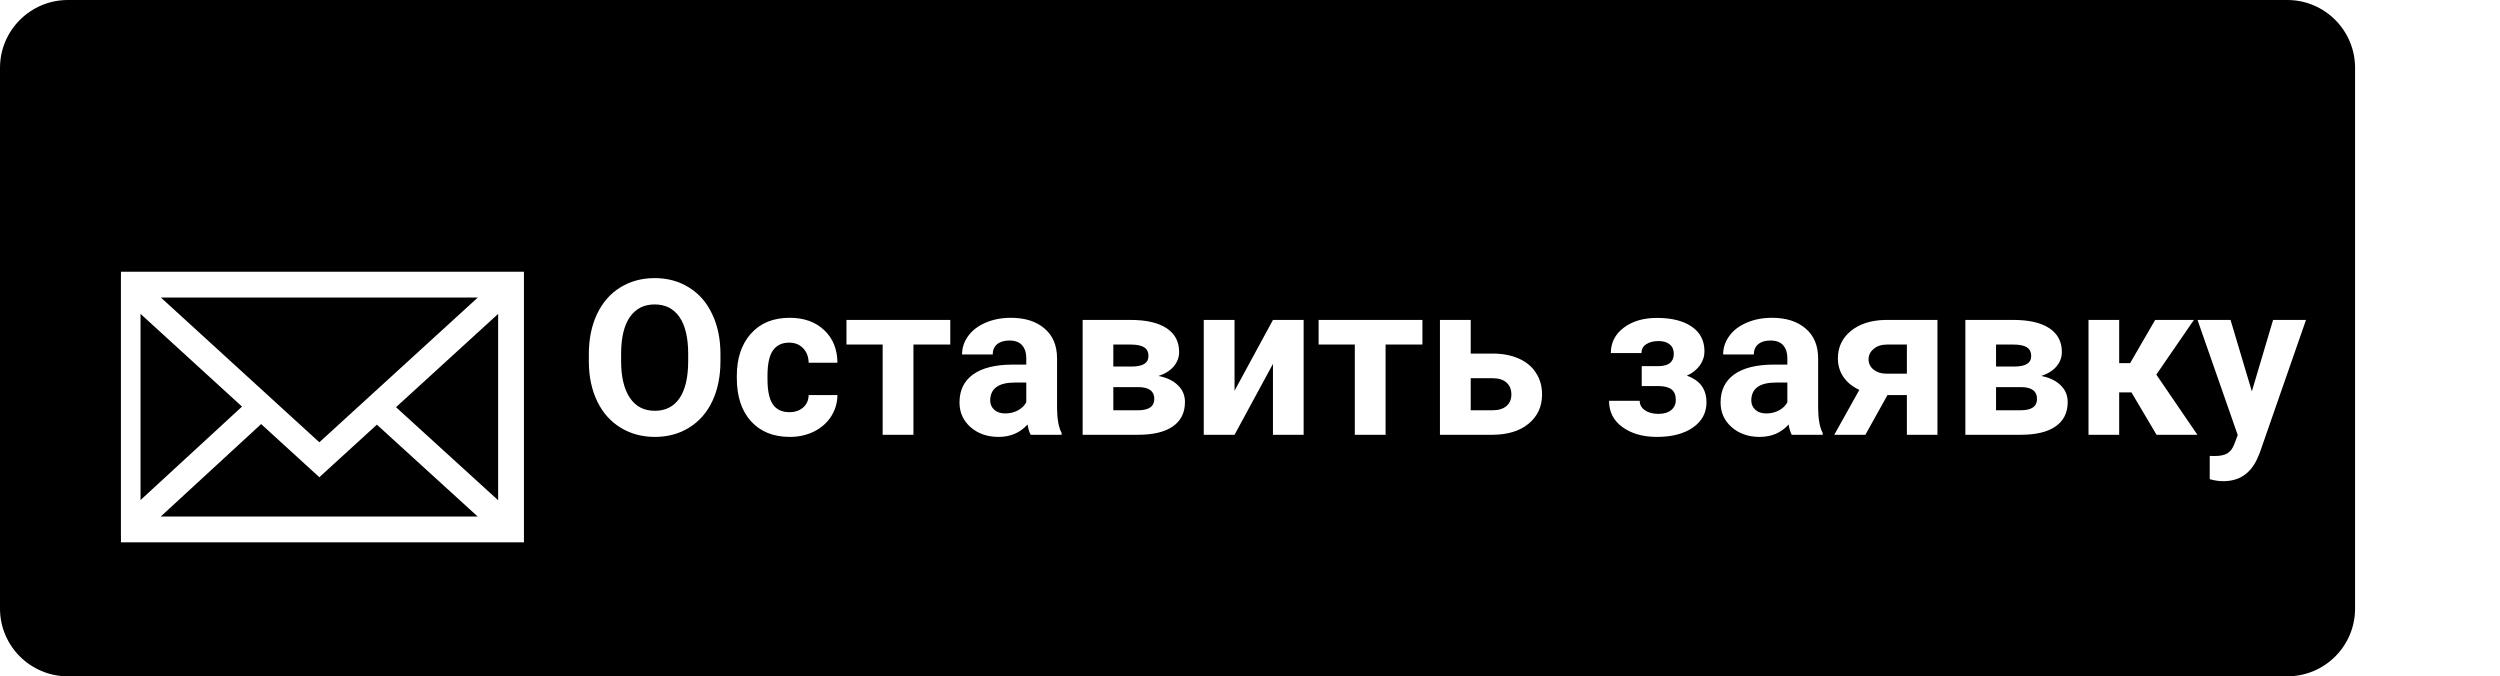 <?xml version="1.0" encoding="UTF-8"?> <svg xmlns="http://www.w3.org/2000/svg" width="207" height="56" viewBox="0 0 207 56" fill="none"> <path fill-rule="evenodd" clip-rule="evenodd" d="M189.385 56H5.623C2.52 56 0 53.488 0 50.387V5.62C0 2.52 2.52 0 5.623 0H189.383C192.49 0 195 2.52 195 5.62V50.387C195 53.487 192.49 56 189.385 56Z" fill="black"></path> <path d="M59.654 29.892C59.654 31.151 59.432 32.256 58.986 33.205C58.541 34.154 57.902 34.887 57.07 35.402C56.244 35.918 55.295 36.176 54.223 36.176C53.162 36.176 52.216 35.921 51.384 35.411C50.552 34.901 49.907 34.175 49.45 33.231C48.993 32.282 48.762 31.192 48.756 29.962V29.329C48.756 28.069 48.981 26.962 49.433 26.007C49.89 25.046 50.531 24.311 51.357 23.801C52.19 23.285 53.139 23.027 54.205 23.027C55.272 23.027 56.218 23.285 57.044 23.801C57.876 24.311 58.518 25.046 58.969 26.007C59.426 26.962 59.654 28.066 59.654 29.32V29.892ZM56.982 29.311C56.982 27.97 56.742 26.95 56.262 26.253C55.781 25.556 55.096 25.207 54.205 25.207C53.32 25.207 52.638 25.553 52.157 26.244C51.677 26.93 51.434 27.938 51.428 29.268V29.892C51.428 31.198 51.668 32.212 52.148 32.933C52.629 33.653 53.32 34.014 54.223 34.014C55.107 34.014 55.787 33.668 56.262 32.977C56.736 32.279 56.977 31.266 56.982 29.936V29.311ZM65.358 34.128C65.827 34.128 66.208 33.999 66.501 33.741C66.794 33.483 66.946 33.141 66.958 32.713H69.34C69.334 33.357 69.158 33.949 68.812 34.488C68.467 35.022 67.992 35.438 67.389 35.736C66.791 36.029 66.129 36.176 65.402 36.176C64.043 36.176 62.971 35.745 62.185 34.884C61.4 34.017 61.008 32.821 61.008 31.298V31.131C61.008 29.666 61.398 28.497 62.177 27.624C62.956 26.751 64.025 26.314 65.385 26.314C66.574 26.314 67.526 26.654 68.241 27.334C68.962 28.008 69.328 28.907 69.34 30.032H66.958C66.946 29.54 66.794 29.142 66.501 28.837C66.208 28.526 65.821 28.371 65.341 28.371C64.749 28.371 64.301 28.588 63.996 29.021C63.697 29.449 63.548 30.146 63.548 31.113V31.377C63.548 32.355 63.697 33.059 63.996 33.486C64.295 33.914 64.749 34.128 65.358 34.128ZM78.683 28.529H75.633V36H73.084V28.529H70.087V26.49H78.683V28.529ZM85.336 36C85.219 35.772 85.134 35.487 85.081 35.148C84.466 35.833 83.666 36.176 82.682 36.176C81.75 36.176 80.977 35.906 80.361 35.367C79.752 34.828 79.447 34.148 79.447 33.328C79.447 32.32 79.819 31.547 80.564 31.008C81.314 30.469 82.394 30.196 83.807 30.19H84.976V29.645C84.976 29.206 84.861 28.855 84.633 28.591C84.41 28.327 84.056 28.195 83.569 28.195C83.142 28.195 82.805 28.298 82.559 28.503C82.318 28.708 82.198 28.989 82.198 29.347H79.658C79.658 28.796 79.828 28.286 80.168 27.817C80.508 27.349 80.988 26.982 81.609 26.719C82.231 26.449 82.928 26.314 83.701 26.314C84.873 26.314 85.802 26.61 86.487 27.202C87.179 27.788 87.524 28.614 87.524 29.681V33.803C87.53 34.705 87.656 35.388 87.902 35.851V36H85.336ZM83.235 34.233C83.61 34.233 83.956 34.151 84.272 33.987C84.589 33.817 84.823 33.592 84.976 33.31V31.676H84.026C82.755 31.676 82.078 32.115 81.996 32.994L81.987 33.144C81.987 33.46 82.099 33.721 82.321 33.926C82.544 34.131 82.849 34.233 83.235 34.233ZM89.643 36V26.49H93.615C94.91 26.49 95.903 26.719 96.595 27.176C97.286 27.633 97.632 28.289 97.632 29.145C97.632 29.584 97.485 29.98 97.192 30.331C96.905 30.677 96.483 30.943 95.927 31.131C96.606 31.26 97.14 31.515 97.526 31.895C97.919 32.27 98.115 32.733 98.115 33.284C98.115 34.169 97.781 34.843 97.113 35.306C96.451 35.769 95.487 36 94.222 36H89.643ZM92.183 32.054V33.97H94.231C95.127 33.97 95.575 33.656 95.575 33.029C95.575 32.391 95.147 32.065 94.292 32.054H92.183ZM92.183 30.349H93.756C94.647 30.337 95.092 30.05 95.092 29.487C95.092 29.142 94.969 28.895 94.723 28.749C94.482 28.602 94.113 28.529 93.615 28.529H92.183V30.349ZM105.401 26.49H107.941V36H105.401V30.129L102.22 36H99.671V26.49H102.22V32.352L105.401 26.49ZM117.776 28.529H114.727V36H112.178V28.529H109.181V26.49H117.776V28.529ZM121.775 29.276H123.595C124.415 29.276 125.136 29.414 125.757 29.689C126.378 29.965 126.853 30.36 127.181 30.876C127.515 31.386 127.682 31.98 127.682 32.66C127.682 33.662 127.31 34.471 126.565 35.086C125.827 35.695 124.819 36 123.542 36H119.227V26.49H121.775V29.276ZM121.775 31.315V33.97H123.577C124.081 33.97 124.468 33.852 124.737 33.618C125.007 33.384 125.142 33.065 125.142 32.66C125.142 32.25 125.01 31.925 124.746 31.685C124.482 31.439 124.093 31.315 123.577 31.315H121.775ZM138.589 29.294C138.589 28.96 138.478 28.702 138.255 28.52C138.038 28.333 137.728 28.239 137.323 28.239C136.907 28.239 136.567 28.327 136.304 28.503C136.046 28.673 135.917 28.916 135.917 29.232H133.377C133.377 28.371 133.734 27.671 134.449 27.132C135.164 26.593 136.078 26.323 137.191 26.323C138.416 26.323 139.377 26.564 140.074 27.044C140.777 27.524 141.129 28.207 141.129 29.092C141.129 29.514 141 29.903 140.742 30.261C140.49 30.612 140.133 30.894 139.67 31.105C140.754 31.485 141.296 32.221 141.296 33.31C141.296 34.184 140.921 34.881 140.171 35.402C139.427 35.918 138.434 36.176 137.191 36.176C136.037 36.176 135.088 35.906 134.344 35.367C133.6 34.828 133.228 34.102 133.228 33.188H135.768C135.768 33.51 135.911 33.77 136.198 33.97C136.485 34.169 136.86 34.269 137.323 34.269C137.774 34.269 138.126 34.163 138.378 33.952C138.63 33.741 138.756 33.466 138.756 33.126C138.756 32.71 138.636 32.414 138.396 32.238C138.155 32.057 137.795 31.966 137.314 31.966H135.935V30.314H137.402C138.193 30.29 138.589 29.95 138.589 29.294ZM148.354 36C148.236 35.772 148.151 35.487 148.099 35.148C147.483 35.833 146.684 36.176 145.699 36.176C144.768 36.176 143.994 35.906 143.379 35.367C142.77 34.828 142.465 34.148 142.465 33.328C142.465 32.32 142.837 31.547 143.581 31.008C144.331 30.469 145.412 30.196 146.824 30.19H147.993V29.645C147.993 29.206 147.879 28.855 147.65 28.591C147.428 28.327 147.073 28.195 146.587 28.195C146.159 28.195 145.822 28.298 145.576 28.503C145.336 28.708 145.216 28.989 145.216 29.347H142.676C142.676 28.796 142.846 28.286 143.186 27.817C143.525 27.349 144.006 26.982 144.627 26.719C145.248 26.449 145.945 26.314 146.719 26.314C147.891 26.314 148.819 26.61 149.505 27.202C150.196 27.788 150.542 28.614 150.542 29.681V33.803C150.548 34.705 150.674 35.388 150.92 35.851V36H148.354ZM146.253 34.233C146.628 34.233 146.974 34.151 147.29 33.987C147.606 33.817 147.841 33.592 147.993 33.31V31.676H147.044C145.772 31.676 145.096 32.115 145.014 32.994L145.005 33.144C145.005 33.46 145.116 33.721 145.339 33.926C145.562 34.131 145.866 34.233 146.253 34.233ZM160.421 26.49V36H157.89V32.713H156.281L154.453 36H151.878L153.952 32.282C153.384 32.019 152.944 31.661 152.634 31.21C152.329 30.759 152.177 30.246 152.177 29.672C152.177 28.752 152.531 27.999 153.24 27.413C153.955 26.821 154.91 26.514 156.105 26.49H160.421ZM156.149 30.938H157.89V28.529H156.237C155.786 28.529 155.42 28.649 155.139 28.89C154.857 29.124 154.717 29.411 154.717 29.751C154.717 30.091 154.852 30.372 155.121 30.595C155.391 30.817 155.733 30.932 156.149 30.938ZM162.732 36V26.49H166.705C168 26.49 168.993 26.719 169.685 27.176C170.376 27.633 170.722 28.289 170.722 29.145C170.722 29.584 170.575 29.98 170.282 30.331C169.995 30.677 169.573 30.943 169.017 31.131C169.696 31.26 170.229 31.515 170.616 31.895C171.009 32.27 171.205 32.733 171.205 33.284C171.205 34.169 170.871 34.843 170.203 35.306C169.541 35.769 168.577 36 167.312 36H162.732ZM165.272 32.054V33.97H167.32C168.217 33.97 168.665 33.656 168.665 33.029C168.665 32.391 168.237 32.065 167.382 32.054H165.272ZM165.272 30.349H166.846C167.736 30.337 168.182 30.05 168.182 29.487C168.182 29.142 168.059 28.895 167.812 28.749C167.572 28.602 167.203 28.529 166.705 28.529H165.272V30.349ZM176.487 32.493H175.468V36H172.928V26.49H175.468V30.067H176.373L178.447 26.49H181.655L178.544 31.017L181.945 36H178.562L176.487 32.493ZM186.454 32.405L188.212 26.49H190.937L187.113 37.477L186.902 37.977C186.334 39.22 185.396 39.841 184.09 39.841C183.721 39.841 183.346 39.785 182.965 39.674V37.749L183.352 37.758C183.832 37.758 184.189 37.685 184.424 37.538C184.664 37.392 184.852 37.148 184.986 36.809L185.285 36.026L181.954 26.49H184.688L186.454 32.405Z" fill="white"></path> <g clip-path="url(#clip0)"> <g filter="url(#filter0_d)"> <path d="M10 19V40.407H42.882V19H10ZM26.441 33.298L12.032 20.136H40.85L26.441 33.298ZM20.779 29.665L11.136 38.544V20.856L20.779 29.665ZM21.621 30.434L26.441 34.837L31.205 30.485L40.847 39.271H12.024L21.621 30.434ZM32.047 29.715L41.746 20.856V38.553L32.047 29.715Z" fill="white"></path> <path d="M10 19V40.407H42.882V19H10ZM26.441 33.298L12.032 20.136H40.85L26.441 33.298ZM20.779 29.665L11.136 38.544V20.856L20.779 29.665ZM21.621 30.434L26.441 34.837L31.205 30.485L40.847 39.271H12.024L21.621 30.434ZM32.047 29.715L41.746 20.856V38.553L32.047 29.715Z" stroke="white"></path> </g> </g> <defs> <filter id="filter0_d" x="5.5" y="18.5" width="41.882" height="30.407" filterUnits="userSpaceOnUse" color-interpolation-filters="sRGB"> <feFlood flood-opacity="0" result="BackgroundImageFix"></feFlood> <feColorMatrix in="SourceAlpha" type="matrix" values="0 0 0 0 0 0 0 0 0 0 0 0 0 0 0 0 0 0 127 0"></feColorMatrix> <feOffset dy="4"></feOffset> <feGaussianBlur stdDeviation="2"></feGaussianBlur> <feColorMatrix type="matrix" values="0 0 0 0 0 0 0 0 0 0 0 0 0 0 0 0 0 0 0.25 0"></feColorMatrix> <feBlend mode="normal" in2="BackgroundImageFix" result="effect1_dropShadow"></feBlend> <feBlend mode="normal" in="SourceGraphic" in2="effect1_dropShadow" result="shape"></feBlend> </filter> <clipPath id="clip0"> <rect width="38" height="38" fill="white" transform="translate(10 11)"></rect> </clipPath> </defs> </svg> 